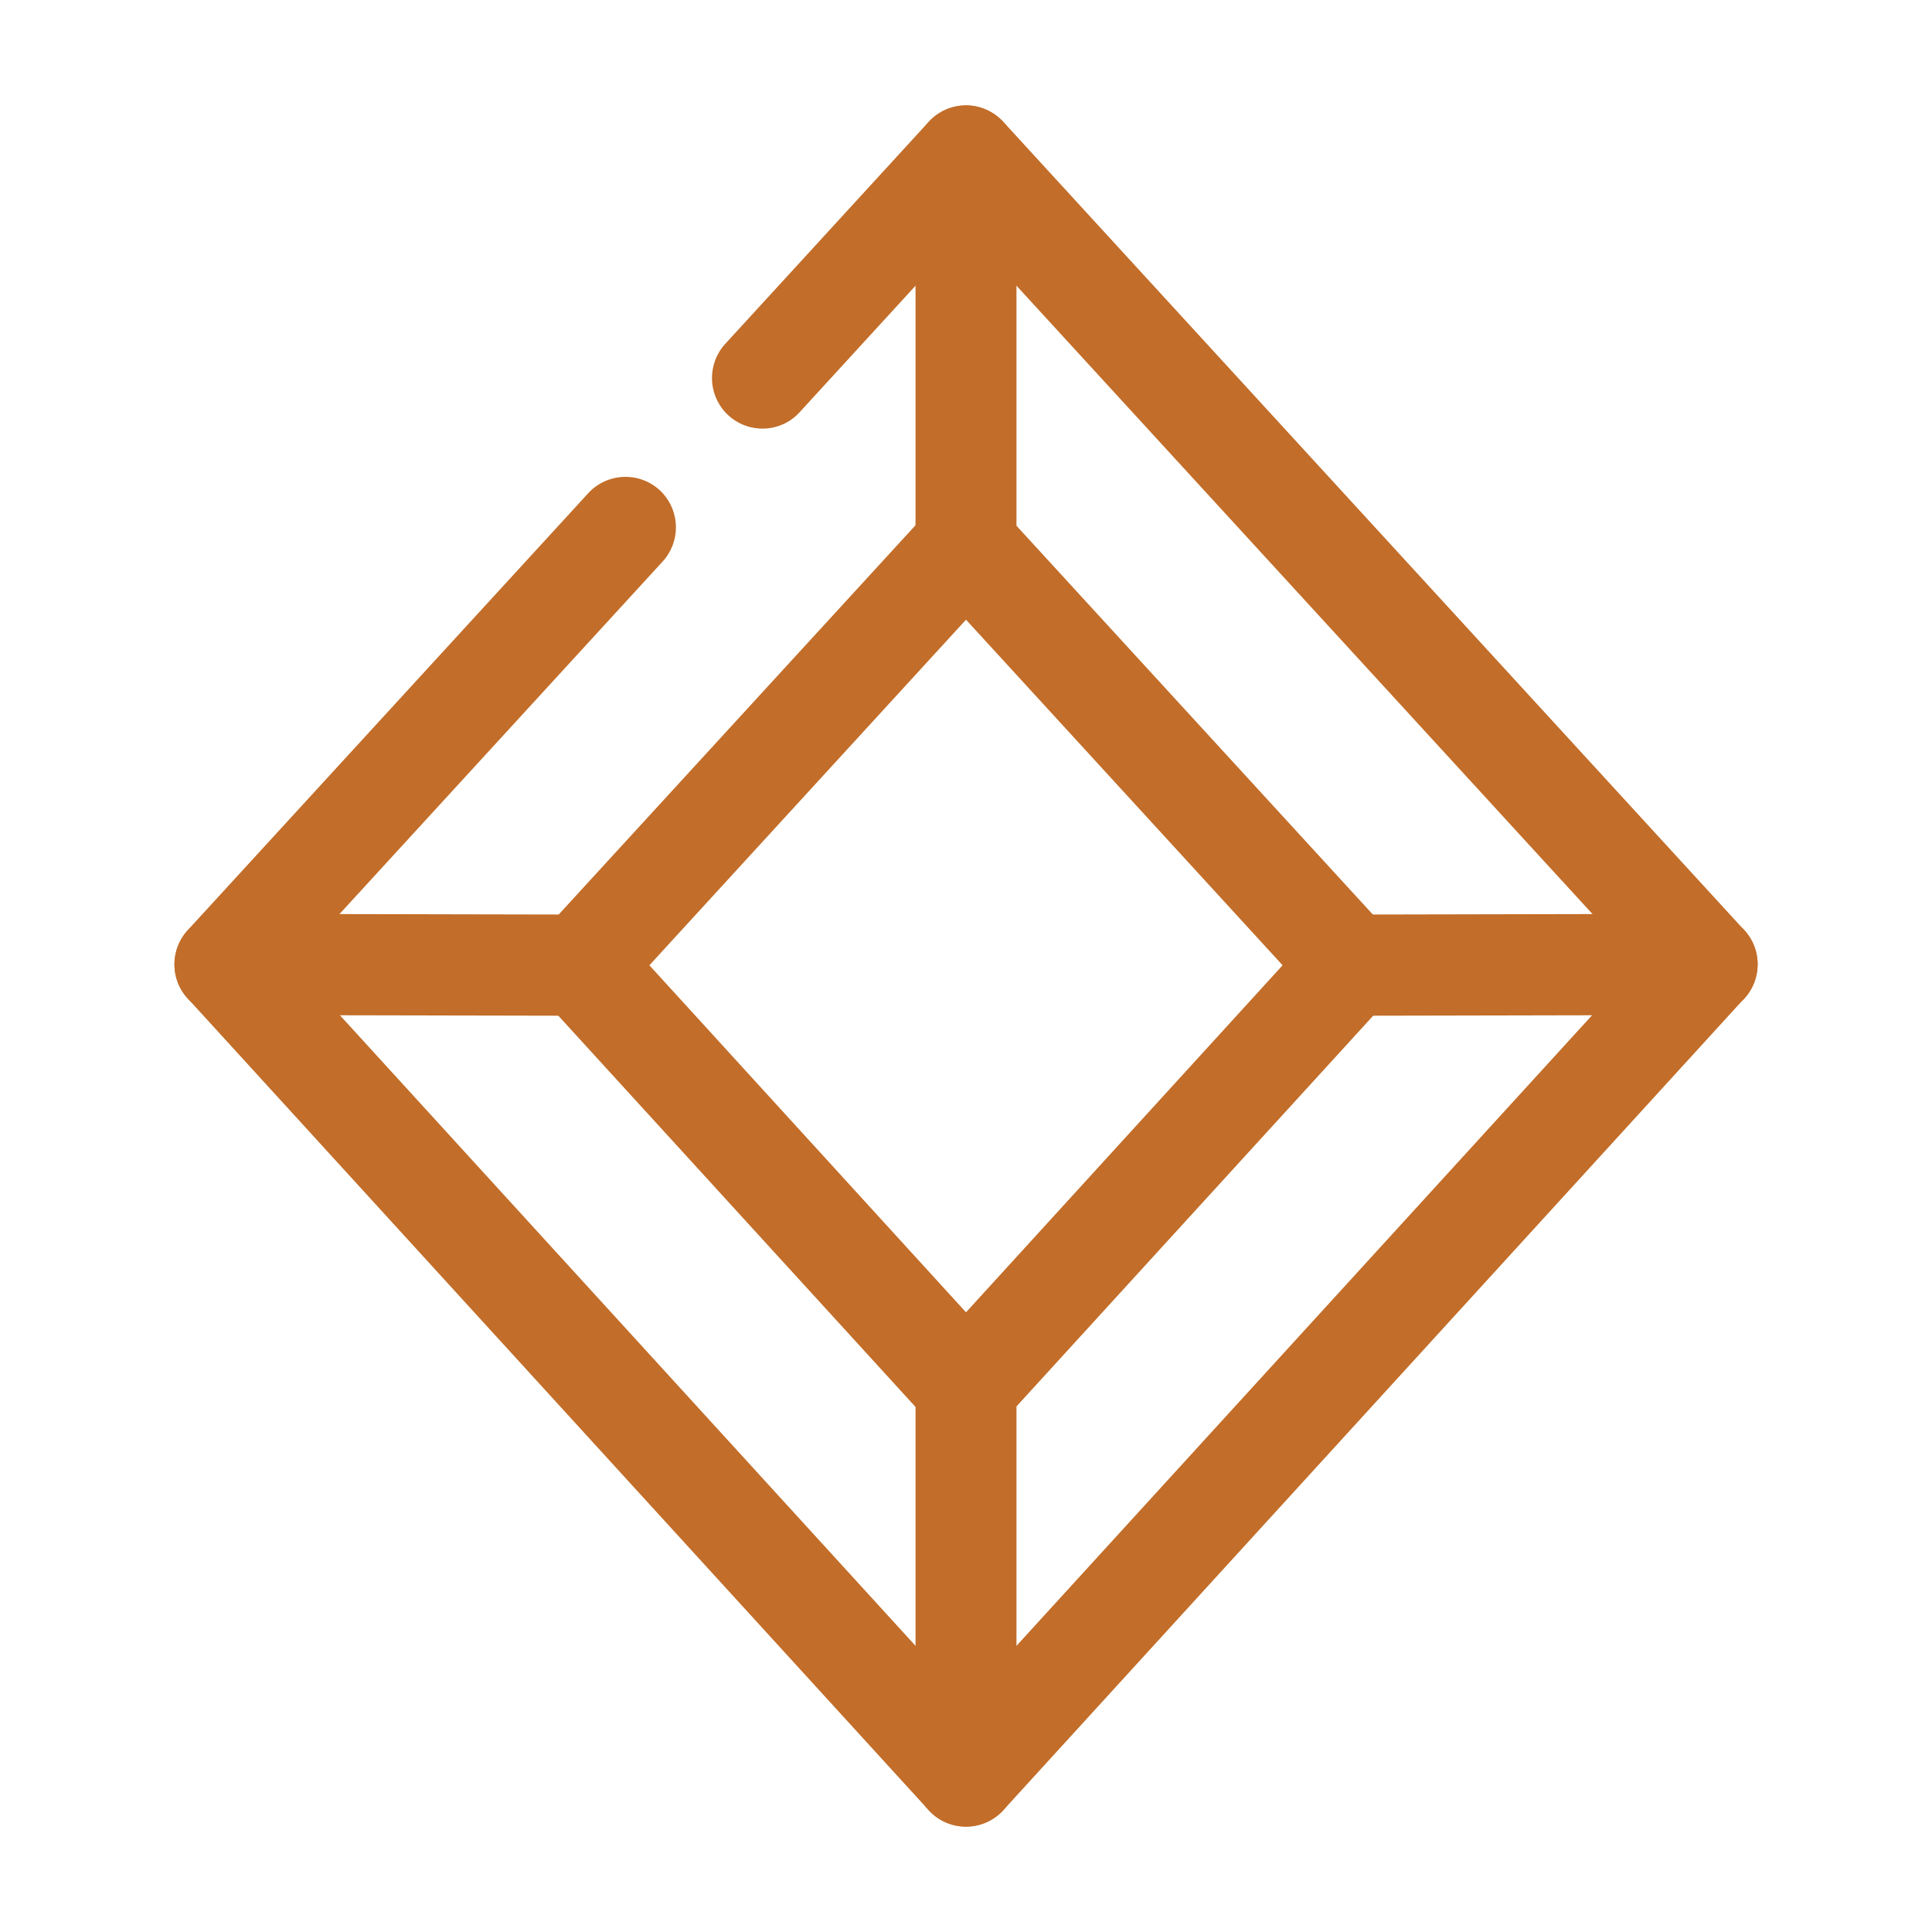 <?xml version="1.0" encoding="UTF-8"?>
<svg data-bbox="0 0 80 80" viewBox="0 0 80 80" xmlns="http://www.w3.org/2000/svg" data-type="ugc">
    <g>
        <path d="M72.23 38.52 41.54 5.04c-.4-.43-.96-.68-1.54-.68s-1.15.25-1.54.68l-8.43 9.2c-.74.81-.73 2.05.02 2.85.83.88 2.24.88 3.06-.02L40 9.55l27.85 30.38L40 70.44 12.15 39.93l15.29-16.68c.74-.81.73-2.05-.02-2.85-.83-.88-2.24-.87-3.06.02L7.77 38.52c-.73.8-.73 2.03 0 2.82l30.68 33.61c.4.44.96.68 1.55.68s1.15-.25 1.55-.68l30.68-33.61c.73-.8.73-2.03 0-2.82" fill="#c26d29"/>
        <path d="M40 24.66a2.09 2.09 0 0 1-2.09-2.09V6.46a2.09 2.09 0 1 1 4.18 0v16.11c0 1.16-.94 2.09-2.09 2.09" fill="#c26d29"/>
        <path d="M55.95 42.06a2.09 2.09 0 0 1-2.09-2.09c0-1.16.93-2.09 2.09-2.1l14.74-.03c1.15 0 2.09.93 2.09 2.09s-.93 2.09-2.09 2.1l-14.73.03Z" fill="#c26d29"/>
        <path d="M40 75.64a2.09 2.09 0 0 1-2.09-2.09V57.44a2.09 2.09 0 1 1 4.18 0v16.11c0 1.16-.94 2.09-2.09 2.09" fill="#c26d29"/>
        <path d="m24.05 42.06-14.73-.03a2.095 2.095 0 0 1 0-4.19l14.73.03a2.095 2.095 0 0 1 0 4.19" fill="#c26d29"/>
        <path d="M40 59.53c-.59 0-1.15-.25-1.55-.68L22.5 41.38a2.09 2.09 0 0 1 0-2.82l15.95-17.4c.4-.43.96-.68 1.54-.68s1.15.25 1.54.68l15.95 17.4c.73.8.73 2.02 0 2.82L41.53 58.85c-.4.43-.96.68-1.55.68ZM26.89 39.97 40 54.34l13.11-14.37L40 25.66z" fill="#c26d29"/>
        <path fill="none" d="M80 0v80H0V0z"/>
    </g>
</svg>
